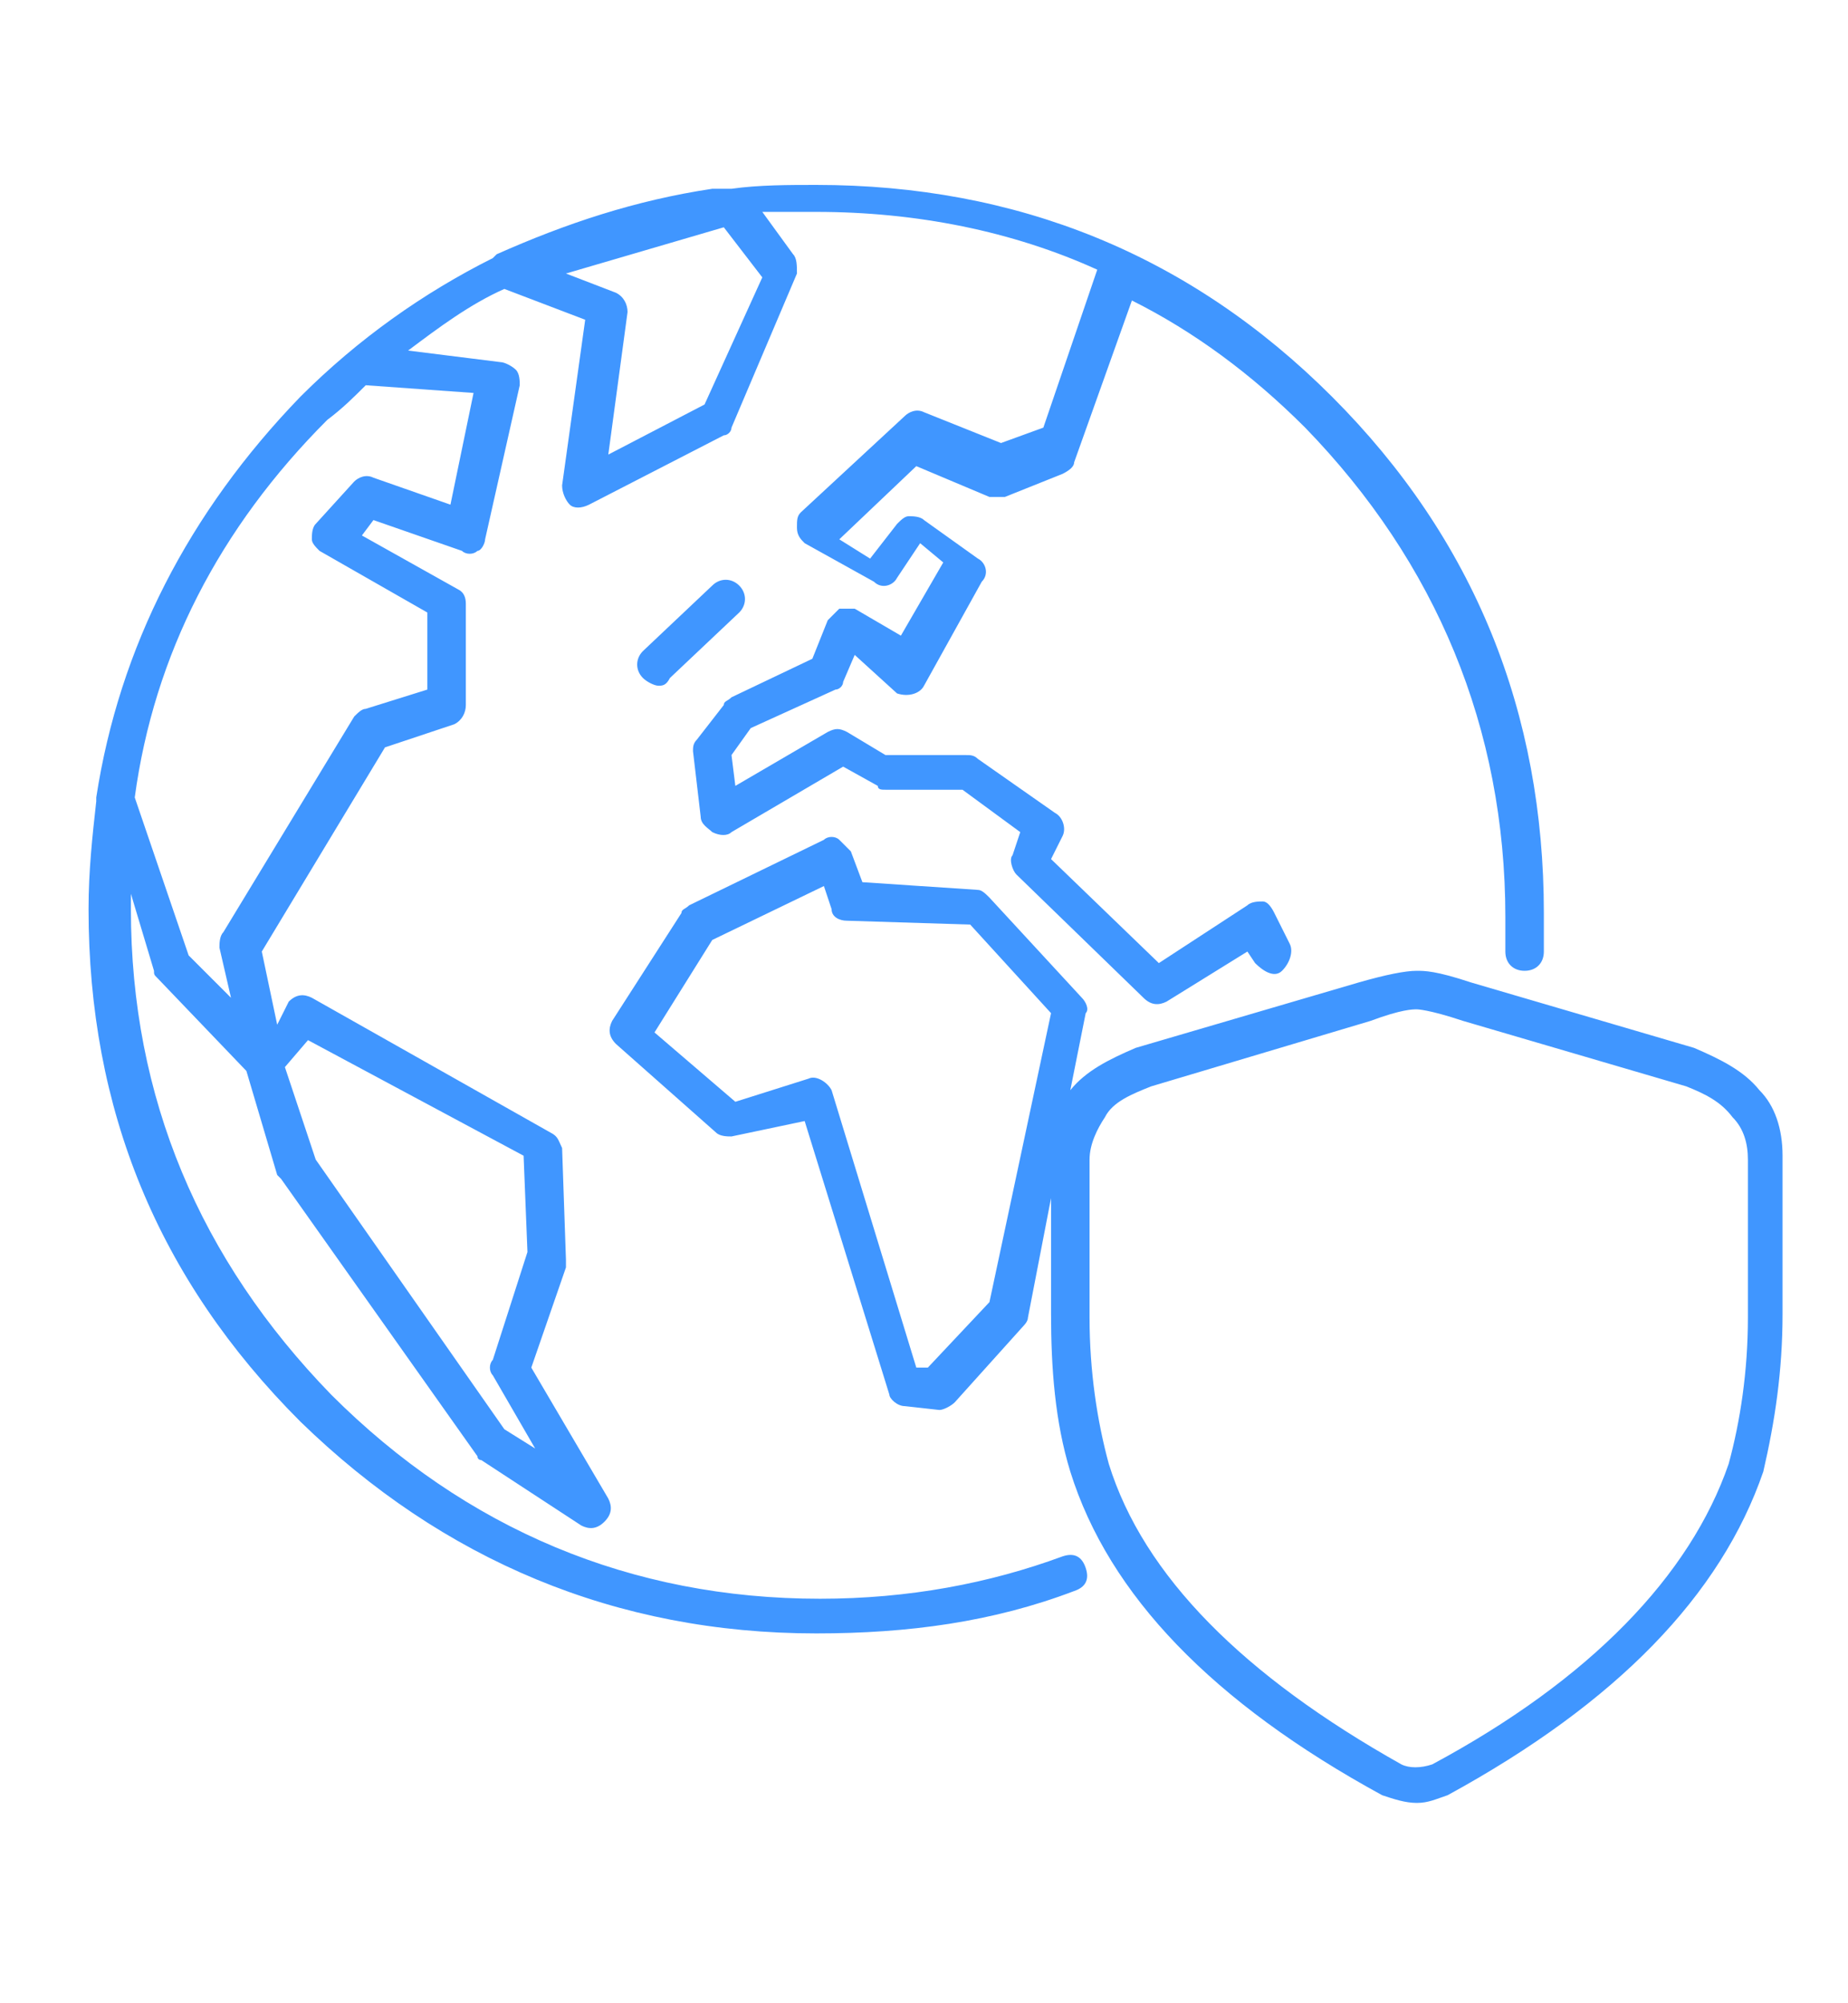 <?xml version="1.0" encoding="utf-8"?>
<!-- Generator: Adobe Illustrator 27.9.0, SVG Export Plug-In . SVG Version: 6.00 Build 0)  -->
<svg version="1.1" id="Calque_1" xmlns="http://www.w3.org/2000/svg" xmlns:xlink="http://www.w3.org/1999/xlink" x="0px" y="0px"
	 viewBox="0 0 48 52" style="enable-background:new 0 0 48 52;" xml:space="preserve">
<style type="text/css">
	.st0{fill:none;}
	.st1{fill:#4096FF;}
</style>
<g>
	<rect class="st0" width="48" height="52"/>
</g>
<g>
	<path class="st1" d="M36.8,46.8c-0.3,0-0.6-0.1-0.9-0.2c-4.4-2.4-7.1-5.2-8.1-8.4c-0.4-1.3-0.5-2.7-0.5-4.1v-3l-0.6,3.1
		c0,0.1-0.1,0.2-0.1,0.2l-1.8,2c-0.1,0.1-0.3,0.2-0.4,0.2l-0.9-0.1c-0.2,0-0.4-0.2-0.4-0.3l-2.2-7.1L19,29.5c-0.1,0-0.3,0-0.4-0.1
		L16,27.1c-0.2-0.2-0.2-0.4-0.1-0.6l1.8-2.8c0-0.1,0.1-0.1,0.2-0.2l3.5-1.7c0.1-0.1,0.3-0.1,0.4,0c0.1,0.1,0.2,0.2,0.3,0.3l0.3,0.8
		l3,0.2c0.1,0,0.2,0.1,0.3,0.2l2.4,2.6c0.1,0.1,0.2,0.3,0.1,0.4l-0.4,2c0.4-0.5,1-0.8,1.7-1.1l5.8-1.7c0.7-0.2,1.2-0.3,1.5-0.3
		c0.2,0,0.5,0,1.4,0.3l5.8,1.7c0.7,0.3,1.3,0.6,1.7,1.1c0.4,0.4,0.6,1,0.6,1.7v4.1c0,1.5-0.2,2.8-0.5,4.1c-1.1,3.2-3.8,6-8.2,8.4
		C37.3,46.7,37.1,46.8,36.8,46.8z M36.8,26.2c-0.1,0-0.4,0-1.2,0.3l-5.7,1.7c-0.5,0.2-1,0.4-1.2,0.8c-0.2,0.3-0.4,0.7-0.4,1.1v4.1
		c0,1.4,0.2,2.7,0.5,3.8c0.9,2.9,3.5,5.5,7.6,7.8c0.2,0.1,0.5,0.1,0.8,0c4.1-2.2,6.7-4.9,7.7-7.8c0.3-1.1,0.5-2.4,0.5-3.8v-4.1
		c0-0.4-0.1-0.8-0.4-1.1c-0.3-0.4-0.7-0.6-1.2-0.8l-5.8-1.7C37.1,26.2,36.8,26.2,36.8,26.2z M23.8,35.5l0.3,0l1.6-1.7l1.6-7.5
		l-2.1-2.3L22,23.9c-0.2,0-0.4-0.1-0.4-0.3l-0.2-0.6l-2.9,1.4l-1.5,2.4l2.1,1.8L21,28c0.2-0.1,0.5,0.1,0.6,0.3L23.8,35.5z
		 M26.1,34.1L26.1,34.1L26.1,34.1z M21.2,42.4c-5.2,0-9.7-1.9-13.4-5.5c-3.7-3.7-5.5-8.1-5.5-13.3c0-1,0.1-1.9,0.2-2.8
		c0,0,0-0.1,0-0.1c0.6-3.9,2.4-7.4,5.3-10.4c1.5-1.5,3.2-2.7,5-3.6c0,0,0.1-0.1,0.1-0.1c1.8-0.8,3.6-1.4,5.6-1.7l0.2,0
		c0.1,0,0.2,0,0.3,0c0.7-0.1,1.5-0.1,2.2-0.1c5.2,0,9.7,1.8,13.4,5.5c3.7,3.7,5.5,8.2,5.5,13.4c0,0.3,0,0.6,0,1
		c0,0.3-0.2,0.5-0.5,0.5c-0.3,0-0.5-0.2-0.5-0.5c0-0.3,0-0.6,0-0.9c0-4.9-1.8-9.2-5.2-12.7c-1.4-1.4-2.9-2.5-4.5-3.3l-1.5,4.2
		c0,0.1-0.1,0.2-0.3,0.3l-1.5,0.6c-0.1,0-0.2,0-0.4,0l-1.9-0.8l-2,1.9l0.8,0.5l0.7-0.9c0.1-0.1,0.2-0.2,0.3-0.2c0.1,0,0.3,0,0.4,0.1
		l1.4,1c0.2,0.1,0.3,0.4,0.1,0.6l-1.5,2.7c-0.1,0.2-0.4,0.3-0.7,0.2L22.2,17l-0.3,0.7c0,0.1-0.1,0.2-0.2,0.2l-2.2,1L19,19.6l0.1,0.8
		l2.4-1.4c0.2-0.1,0.3-0.1,0.5,0l1,0.6h2.1c0.1,0,0.2,0,0.3,0.1l2,1.4c0.2,0.1,0.3,0.4,0.2,0.6l-0.3,0.6l2.8,2.7l2.3-1.5
		c0.1-0.1,0.3-0.1,0.4-0.1c0.1,0,0.2,0.1,0.3,0.3l0.4,0.8c0.1,0.2,0,0.5-0.2,0.7s-0.5,0-0.7-0.2l-0.2-0.3L30.3,26
		c-0.2,0.1-0.4,0.1-0.6-0.1l-3.3-3.2c-0.1-0.1-0.2-0.4-0.1-0.5l0.2-0.6L25,20.5H23c-0.1,0-0.2,0-0.2-0.1l-0.9-0.5L19,21.6
		c-0.1,0.1-0.3,0.1-0.5,0c-0.1-0.1-0.3-0.2-0.3-0.4L18,19.5c0-0.1,0-0.2,0.1-0.3l0.7-0.9c0-0.1,0.1-0.1,0.2-0.2l2.1-1l0.4-1
		c0.1-0.1,0.2-0.2,0.3-0.3c0.1,0,0.3,0,0.4,0l1.2,0.7l1.1-1.9l-0.6-0.5l-0.6,0.9c-0.1,0.2-0.4,0.3-0.6,0.1l-1.8-1
		c-0.1-0.1-0.2-0.2-0.2-0.4c0-0.2,0-0.3,0.1-0.4l2.7-2.5c0.1-0.1,0.3-0.2,0.5-0.1l2,0.8l1.1-0.4l1.4-4.1c-2.2-1-4.7-1.5-7.3-1.5
		c-0.5,0-0.9,0-1.4,0l0.8,1.1c0.1,0.1,0.1,0.3,0.1,0.5L19,11.1c0,0.1-0.1,0.2-0.2,0.2l-3.5,1.8c-0.2,0.1-0.4,0.1-0.5,0
		c-0.1-0.1-0.2-0.3-0.2-0.5l0.6-4.3l-2.1-0.8c-0.9,0.4-1.7,1-2.5,1.6L13,9.4c0.1,0,0.3,0.1,0.4,0.2c0.1,0.1,0.1,0.3,0.1,0.4l-0.9,4
		c0,0.1-0.1,0.3-0.2,0.3c-0.1,0.1-0.3,0.1-0.4,0l-2.3-0.8l-0.3,0.4l2.5,1.4c0.2,0.1,0.2,0.3,0.2,0.4v2.6c0,0.2-0.1,0.4-0.3,0.5
		l-1.8,0.6l-3.2,5.3l0.4,1.9L7.5,26c0.2-0.2,0.4-0.2,0.6-0.1l6.2,3.5c0.2,0.1,0.2,0.2,0.3,0.4l0.1,2.9c0,0.1,0,0.1,0,0.2l-0.9,2.6
		l2,3.4c0.1,0.2,0.1,0.4-0.1,0.6c-0.2,0.2-0.4,0.2-0.6,0.1l-2.6-1.7c-0.1,0-0.1-0.1-0.1-0.1l-5.1-7.2c0,0-0.1-0.1-0.1-0.1l-0.8-2.7
		l-2.3-2.4C4,25.3,4,25.3,4,25.2l-0.6-2c0,0.1,0,0.2,0,0.4c0,4.9,1.8,9.1,5.2,12.6c3.5,3.5,7.8,5.3,12.7,5.3c2.3,0,4.4-0.4,6.3-1.1
		c0.3-0.1,0.5,0,0.6,0.3c0.1,0.3,0,0.5-0.3,0.6C25.8,42.1,23.6,42.4,21.2,42.4z M13.1,37.1l0.8,0.5l-1.1-1.9c-0.1-0.1-0.1-0.3,0-0.4
		l0.9-2.8l-0.1-2.5L8,27l-0.6,0.7l0.8,2.4L13.1,37.1z M4.9,24.8L6,25.9l-0.3-1.3c0-0.1,0-0.3,0.1-0.4l3.4-5.6
		c0.1-0.1,0.2-0.2,0.3-0.2l1.6-0.5v-2l-2.8-1.6c-0.1-0.1-0.2-0.2-0.2-0.3c0-0.1,0-0.3,0.1-0.4l1-1.1c0.1-0.1,0.3-0.2,0.5-0.1l2,0.7
		l0.6-2.9L9.5,10c-0.3,0.3-0.6,0.6-1,0.9c-2.8,2.8-4.5,6.1-5,9.8L4.9,24.8z M14.7,7.1L16,7.6c0.2,0.1,0.3,0.3,0.3,0.5l-0.5,3.7
		l2.5-1.3l1.5-3.3l-1-1.3L14.7,7.1z M17.1,17.8c-0.1,0-0.3-0.1-0.4-0.2c-0.2-0.2-0.2-0.5,0-0.7l1.8-1.7c0.2-0.2,0.5-0.2,0.7,0
		c0.2,0.2,0.2,0.5,0,0.7l-1.8,1.7C17.3,17.8,17.2,17.8,17.1,17.8z"/>
</g>
</svg>
